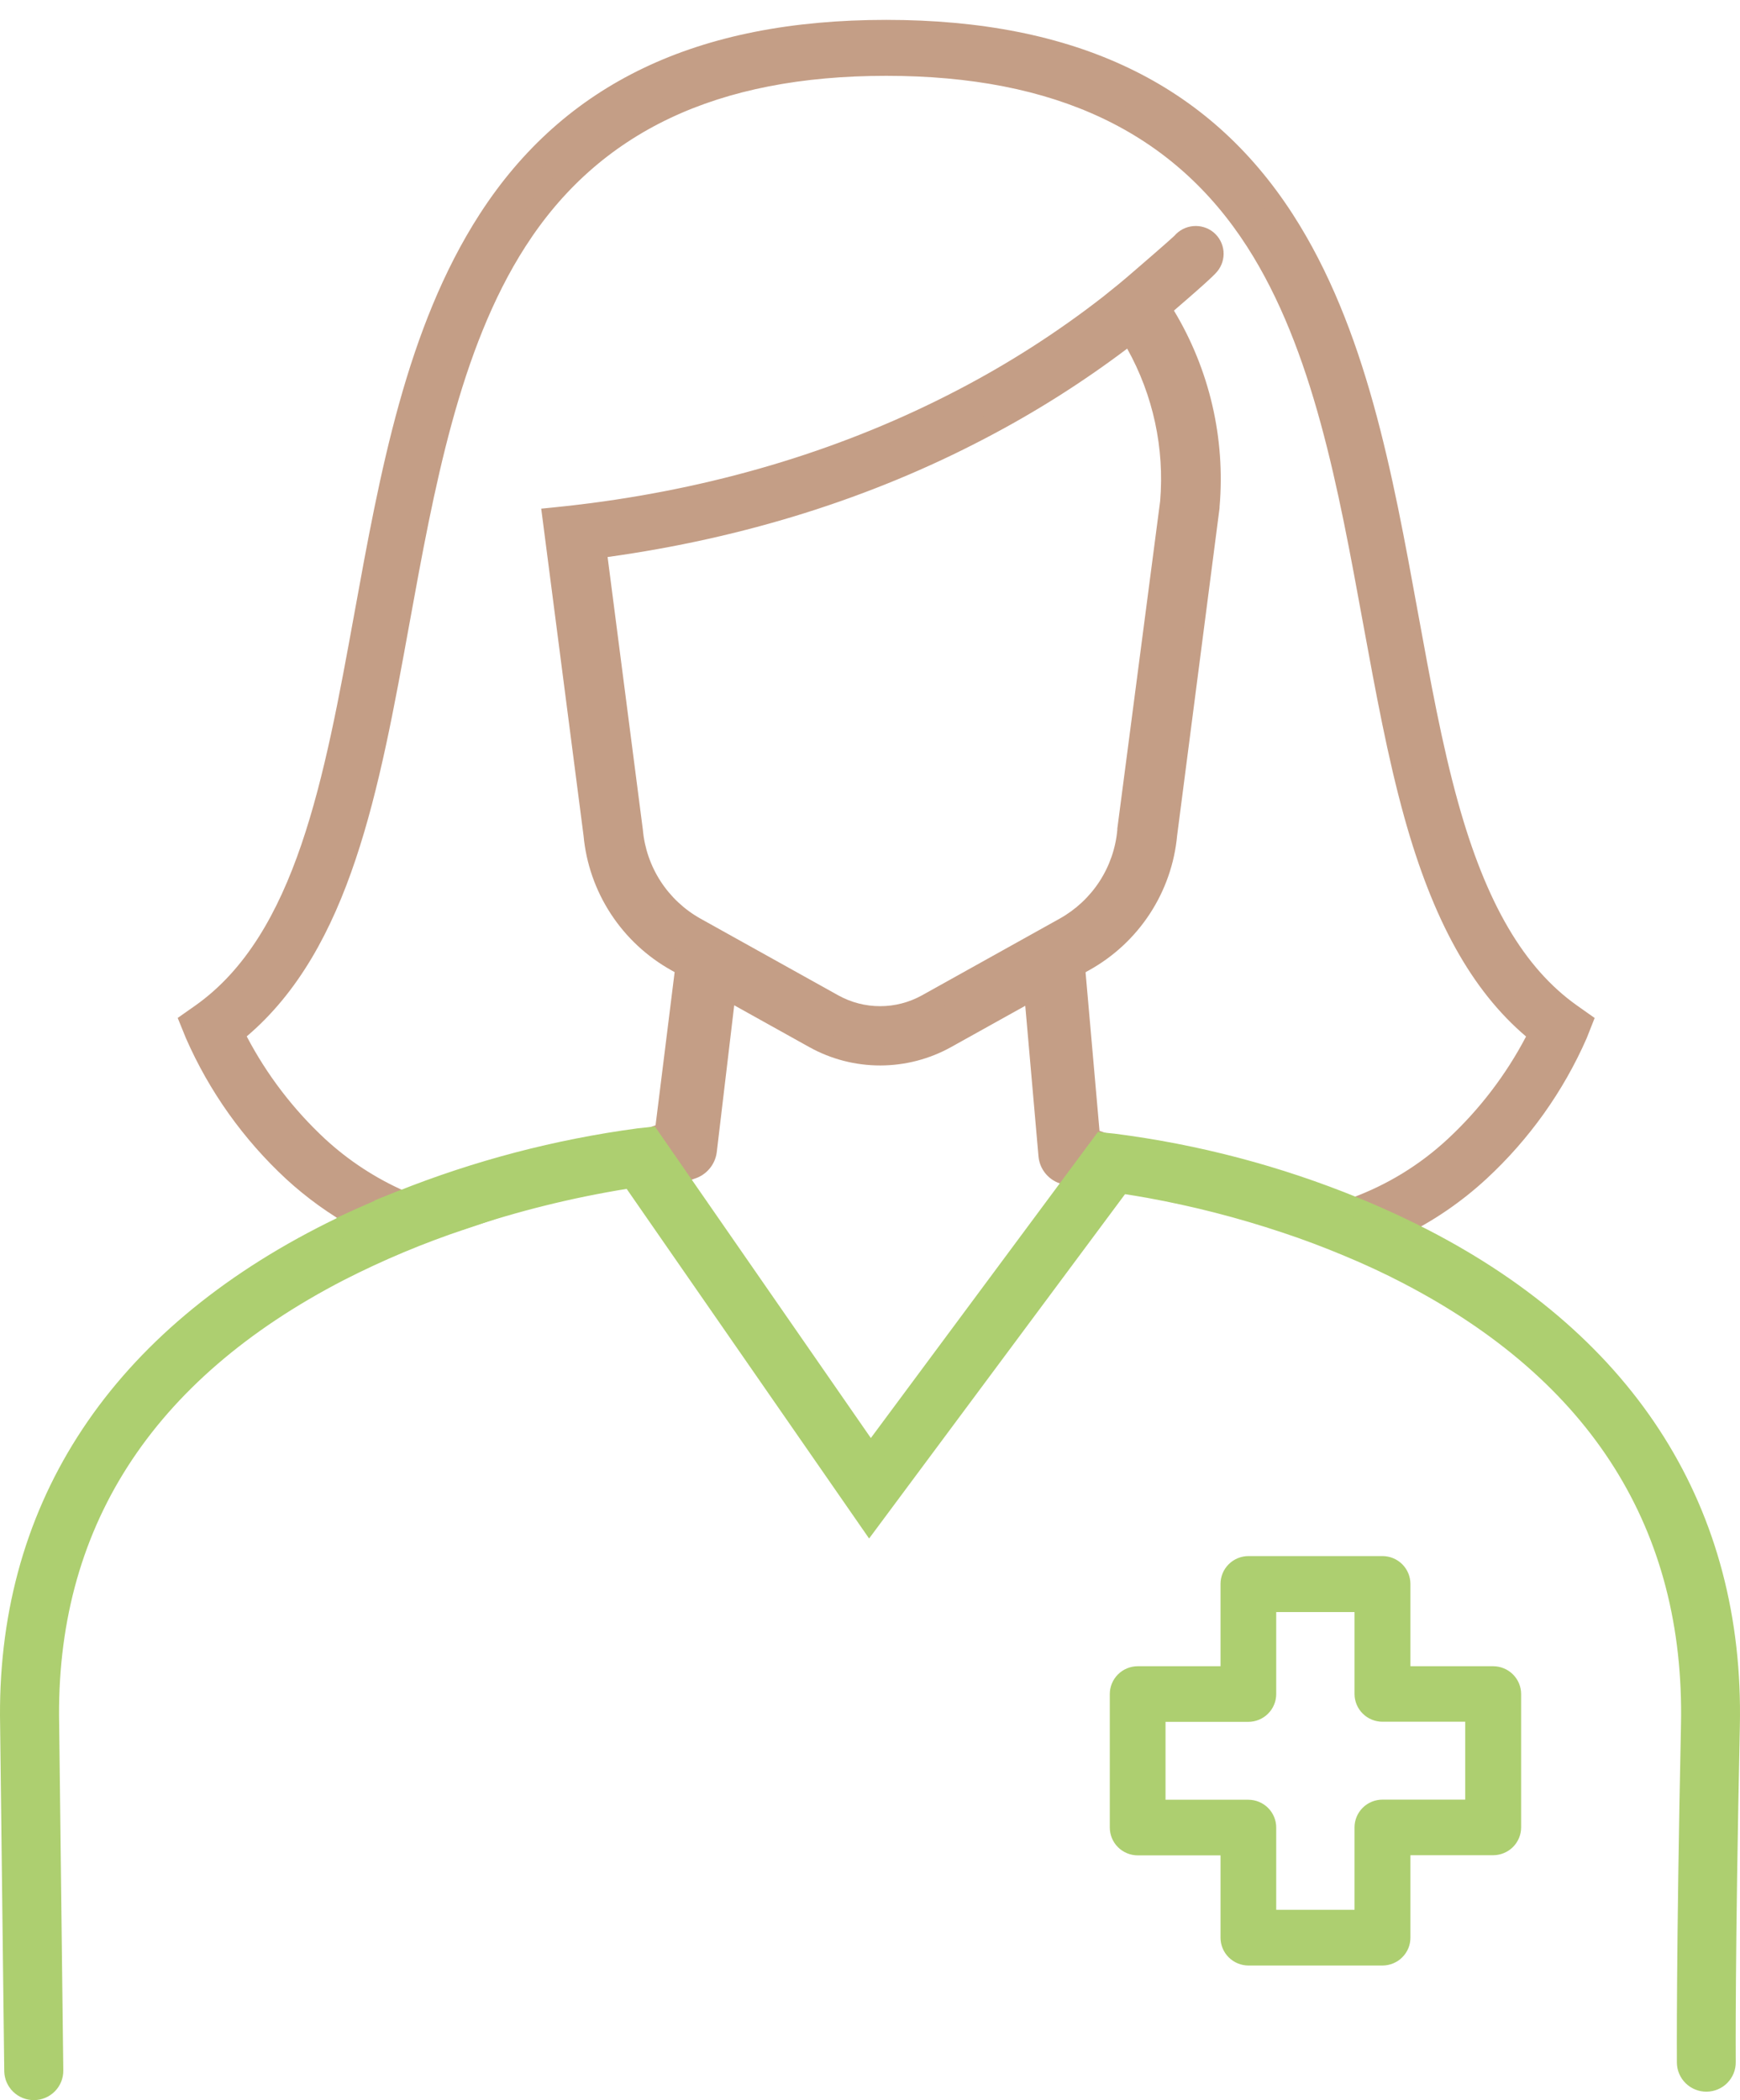 <svg width="87" height="105" viewBox="0 0 87 105" fill="none" xmlns="http://www.w3.org/2000/svg">
<path d="M35.323 57.572L36.434 48.237C36.446 48.099 36.431 47.96 36.389 47.828C36.348 47.695 36.28 47.572 36.191 47.466C36.101 47.36 35.991 47.272 35.867 47.208C35.744 47.144 35.608 47.105 35.47 47.094C35.331 47.081 35.191 47.096 35.058 47.138C34.925 47.179 34.801 47.246 34.695 47.336C34.588 47.425 34.5 47.534 34.435 47.657C34.371 47.78 34.332 47.914 34.32 48.053L33.251 56.634L32.522 56.896L33.786 58.722L34.545 58.452C34.745 58.393 34.924 58.279 35.062 58.124C35.2 57.968 35.29 57.777 35.323 57.572V57.572Z" fill="#C49E86"/>
<path d="M33.587 59.337L31.717 56.64L32.778 56.259L33.808 47.989C33.848 47.578 34.049 47.2 34.368 46.937C34.688 46.673 35.099 46.546 35.512 46.583C35.718 46.6 35.92 46.657 36.104 46.752C36.288 46.847 36.451 46.978 36.583 47.137C36.717 47.294 36.817 47.477 36.879 47.673C36.942 47.87 36.964 48.077 36.946 48.282L35.835 57.628C35.792 57.929 35.664 58.213 35.464 58.444C35.265 58.676 35.004 58.846 34.71 58.935L33.587 59.337ZM33.324 57.152L33.985 58.105L34.368 57.968C34.475 57.941 34.572 57.886 34.65 57.809C34.727 57.732 34.782 57.635 34.809 57.529V57.513L35.92 48.176C35.929 48.034 35.882 47.895 35.788 47.788C35.695 47.681 35.563 47.615 35.421 47.604C35.349 47.597 35.278 47.605 35.209 47.626C35.141 47.648 35.077 47.682 35.022 47.728C34.967 47.774 34.922 47.831 34.889 47.894C34.856 47.957 34.836 48.027 34.83 48.098L33.719 57.009L33.324 57.152Z" fill="#C49E86"/>
<path d="M53.708 48.053C53.683 47.774 53.548 47.517 53.332 47.337C53.117 47.157 52.838 47.07 52.558 47.094C52.419 47.105 52.284 47.145 52.16 47.208C52.037 47.272 51.927 47.36 51.837 47.466C51.748 47.572 51.68 47.695 51.638 47.828C51.597 47.96 51.582 48.099 51.594 48.237L52.432 57.771C52.45 57.974 52.526 58.168 52.653 58.329C52.779 58.49 52.949 58.611 53.143 58.677L53.823 58.911L55.146 57.132L54.478 56.902L53.708 48.053Z" fill="#C49E86"/>
<path d="M54.012 59.517L52.982 59.163C52.694 59.064 52.441 58.884 52.253 58.645C52.065 58.406 51.952 58.118 51.925 57.816L51.087 48.282C51.068 48.077 51.09 47.87 51.152 47.673C51.214 47.476 51.315 47.294 51.449 47.137C51.581 46.978 51.744 46.848 51.928 46.752C52.111 46.657 52.312 46.6 52.519 46.583C52.725 46.566 52.934 46.589 53.131 46.652C53.329 46.715 53.513 46.815 53.671 46.949C53.83 47.082 53.961 47.245 54.056 47.428C54.151 47.612 54.209 47.812 54.226 48.018V48.018L54.976 56.539L59.525 58.097L55.39 57.687L54.012 59.517ZM52.648 47.602H52.601C52.53 47.608 52.461 47.627 52.397 47.66C52.334 47.693 52.278 47.738 52.232 47.792C52.186 47.847 52.151 47.91 52.129 47.979C52.108 48.047 52.1 48.119 52.106 48.19L52.945 57.724C52.954 57.828 52.993 57.928 53.058 58.011C53.122 58.094 53.21 58.157 53.31 58.191L53.633 58.302L54.315 57.386L54.002 57.279L53.194 48.096C53.181 47.961 53.118 47.835 53.017 47.744C52.916 47.652 52.785 47.602 52.648 47.602V47.602Z" fill="#C49E86"/>
<path d="M15.902 57.324C14.166 55.712 12.739 53.8 11.691 51.68C16.99 47.456 18.438 39.49 19.969 31.071C22.455 17.401 25.026 3.267 44.318 3.267C63.61 3.267 66.181 17.408 68.668 31.071C69.286 34.486 69.875 37.709 70.713 40.724C72.166 45.946 74.158 49.452 76.945 51.68C75.898 53.801 74.471 55.713 72.734 57.324C71.294 58.663 69.599 59.7 67.749 60.376C68.468 60.669 69.191 60.991 69.93 61.339C71.407 60.617 72.77 59.685 73.977 58.572C76.061 56.648 77.724 54.317 78.861 51.725L79.115 51.088L78.552 50.688C75.804 48.741 73.853 45.425 72.415 40.255C71.591 37.318 71.018 34.131 70.404 30.76C67.909 17.049 65.083 1.512 44.318 1.512C23.553 1.512 20.727 17.049 18.234 30.76C16.713 39.117 15.278 47.01 10.084 50.688L9.523 51.088L9.775 51.725C10.912 54.317 12.575 56.648 14.659 58.572C15.66 59.49 16.767 60.286 17.956 60.944C18.669 60.617 19.374 60.316 20.072 60.04C18.539 59.373 17.13 58.455 15.902 57.324V57.324Z" fill="#C49E86"/>
<path d="M69.935 61.907L69.71 61.8C69.005 61.466 68.28 61.146 67.553 60.849L66.317 60.343L67.576 59.894C69.362 59.241 70.998 58.238 72.388 56.945C73.975 55.47 75.299 53.738 76.303 51.822C73.589 49.514 71.651 46.018 70.217 40.865C69.374 37.834 68.787 34.604 68.157 31.186C66.921 24.439 65.664 17.481 62.353 12.331C58.663 6.593 52.763 3.791 44.31 3.791C35.857 3.791 29.956 6.585 26.269 12.331C22.962 17.475 21.699 24.443 20.475 31.161C18.957 39.515 17.521 47.413 12.336 51.815C13.34 53.731 14.663 55.464 16.25 56.939V56.939C17.433 58.03 18.791 58.917 20.267 59.564L21.401 60.054L20.253 60.509C19.548 60.79 18.844 61.091 18.16 61.403L17.923 61.511L17.694 61.386C16.473 60.709 15.337 59.891 14.309 58.947C12.171 56.967 10.464 54.57 9.297 51.906L8.885 50.893L9.777 50.266C14.8 46.708 16.217 38.914 17.719 30.663C18.994 23.648 20.313 16.395 23.982 10.71C28.203 4.172 34.854 0.994 44.31 0.994C53.766 0.994 60.416 4.172 64.638 10.71C68.307 16.395 69.626 23.648 70.903 30.661C71.521 34.031 72.092 37.201 72.903 40.113C74.306 45.163 76.2 48.389 78.843 50.266L79.733 50.895L79.333 51.908C78.165 54.57 76.458 56.964 74.319 58.941C73.076 60.089 71.671 61.049 70.149 61.792L69.935 61.907ZM69.08 60.386C69.364 60.511 69.646 60.638 69.924 60.769C71.274 60.085 72.522 59.219 73.633 58.195C75.659 56.325 77.275 54.059 78.381 51.539L78.489 51.272L78.254 51.106C75.402 49.086 73.389 45.681 71.918 40.392C71.094 37.437 70.513 34.244 69.9 30.864C68.639 23.935 67.339 16.783 63.779 11.272C59.763 5.048 53.397 2.025 44.318 2.025C35.239 2.025 28.867 5.048 24.858 11.272C21.299 16.785 19.997 23.935 18.741 30.85C17.2 39.314 15.745 47.307 10.383 51.106L10.15 51.272L10.255 51.539C11.364 54.058 12.982 56.324 15.008 58.195C15.912 59.026 16.905 59.755 17.97 60.37C18.246 60.245 18.524 60.124 18.805 60.005C17.625 59.377 16.53 58.602 15.545 57.701V57.701C13.76 56.048 12.293 54.084 11.219 51.906L11.04 51.537L11.361 51.281C16.512 47.182 17.939 39.31 19.454 30.981C20.69 24.152 21.979 17.094 25.399 11.768C29.293 5.701 35.478 2.75 44.31 2.75C53.142 2.75 59.329 5.697 63.22 11.768C66.64 17.096 67.924 24.154 69.166 30.981C69.784 34.393 70.371 37.599 71.202 40.587C72.631 45.722 74.556 49.12 77.261 51.281L77.582 51.537L77.401 51.906C76.326 54.084 74.86 56.048 73.074 57.701C71.89 58.795 70.542 59.701 69.08 60.386V60.386Z" fill="#C49E86"/>
<path d="M19.338 61.628C18.85 61.423 18.386 61.187 17.945 60.944C17.337 61.217 16.727 61.513 16.114 61.831C5.685 67.203 0.296 75.662 0.522 86.287L0.729 103.547C0.732 103.797 0.834 104.036 1.013 104.211C1.192 104.387 1.433 104.486 1.684 104.486H1.695C1.82 104.484 1.944 104.458 2.06 104.409C2.175 104.36 2.28 104.289 2.368 104.2C2.455 104.111 2.525 104.005 2.572 103.889C2.618 103.773 2.642 103.649 2.64 103.524L2.434 86.256C2.228 76.273 7.105 68.631 16.948 63.542C18.933 62.527 20.992 61.662 23.108 60.956C22.713 60.886 22.319 60.802 21.934 60.698L19.338 61.628Z" fill="#ADCF70"/>
<path d="M1.701 104.998C1.313 105 0.94 104.851 0.662 104.583C0.384 104.315 0.223 103.949 0.213 103.563L0.007 86.303C-0.226 75.472 5.263 66.854 15.871 61.386C16.458 61.083 17.064 60.79 17.725 60.489L17.962 60.38L18.19 60.505C18.574 60.71 18.963 60.915 19.354 61.087L21.905 60.171L22.061 60.214C22.418 60.31 22.789 60.39 23.193 60.462L25.168 60.81L23.269 61.452C21.182 62.146 19.152 62.997 17.195 63.997C7.541 68.987 2.751 76.472 2.959 86.244L3.165 103.518C3.167 103.711 3.13 103.902 3.058 104.081C2.985 104.26 2.877 104.423 2.741 104.56C2.605 104.698 2.443 104.807 2.265 104.882C2.086 104.957 1.894 104.997 1.701 104.998V104.998ZM17.927 61.517C17.372 61.773 16.855 62.026 16.353 62.286C6.111 67.561 0.817 75.857 1.039 86.276L1.245 103.541C1.247 103.656 1.294 103.766 1.377 103.847C1.459 103.928 1.57 103.973 1.686 103.973C1.744 103.973 1.802 103.961 1.855 103.939C1.909 103.916 1.958 103.884 1.999 103.843C2.04 103.802 2.072 103.753 2.094 103.699C2.116 103.646 2.127 103.588 2.127 103.531L1.921 86.262C1.715 76.072 6.68 68.274 16.713 63.087C17.432 62.716 18.18 62.358 18.953 62.017C18.607 61.864 18.265 61.696 17.927 61.517Z" fill="#ADCF70"/>
<path d="M21.934 60.698C21.295 60.523 20.67 60.303 20.063 60.04C19.367 60.313 18.662 60.614 17.947 60.944C18.388 61.188 18.852 61.417 19.34 61.628L21.934 60.698Z" fill="#ADCF70"/>
<path d="M19.322 62.179L19.135 62.099C18.651 61.895 18.166 61.653 17.693 61.392L16.803 60.901L17.728 60.478C18.428 60.159 19.149 59.851 19.87 59.564L20.076 59.484L20.282 59.57C20.866 59.824 21.467 60.036 22.081 60.204L23.659 60.628L19.322 62.179ZM19.139 60.976L19.359 61.077L20.361 60.718L20.058 60.595C19.752 60.718 19.445 60.845 19.139 60.976Z" fill="#ADCF70"/>
<path d="M71.198 61.964C70.776 61.743 70.347 61.538 69.935 61.333C69.202 60.984 68.473 60.663 67.754 60.37C63.89 58.786 59.834 57.714 55.689 57.181L55.158 57.127L53.835 58.906L43.534 72.765L33.791 58.718L32.526 56.892L32.502 56.857L31.935 56.919C27.865 57.465 23.879 58.512 20.068 60.036C20.675 60.299 21.3 60.519 21.939 60.694C22.324 60.798 22.718 60.882 23.113 60.952C25.871 60.018 28.706 59.326 31.585 58.882L31.931 59.382L43.48 76.035L55.72 59.56L56.027 59.15C56.363 59.197 56.851 59.273 57.469 59.382C59.775 59.802 62.048 60.386 64.27 61.128C65.284 61.466 66.33 61.858 67.414 62.309C68.388 62.718 69.377 63.167 70.364 63.679C80.004 68.68 84.785 76.277 84.569 86.26C84.32 97.888 84.363 103.065 84.363 103.119C84.365 103.369 84.467 103.609 84.646 103.786C84.825 103.962 85.067 104.061 85.319 104.061C85.444 104.061 85.568 104.035 85.684 103.987C85.799 103.938 85.904 103.867 85.992 103.778C86.08 103.689 86.15 103.584 86.197 103.468C86.244 103.353 86.268 103.229 86.267 103.104C86.267 103.053 86.227 97.895 86.473 86.299C86.707 75.662 81.423 67.25 71.198 61.964Z" fill="#ADCF70"/>
<path d="M85.327 104.576C84.937 104.578 84.562 104.427 84.284 104.155C84.006 103.883 83.848 103.513 83.844 103.125C83.844 103.074 83.806 97.796 84.049 86.25C84.255 76.478 79.573 69.035 70.123 64.137C69.216 63.665 68.268 63.222 67.21 62.782C66.198 62.358 65.149 61.962 64.101 61.616C61.899 60.881 59.647 60.303 57.362 59.888C56.915 59.808 56.538 59.747 56.251 59.704L43.455 76.919L31.333 59.439C28.594 59.883 25.897 60.552 23.27 61.44L23.144 61.483L23.014 61.458C22.579 61.382 22.18 61.294 21.794 61.19C21.132 61.01 20.483 60.781 19.854 60.507L18.721 60.019L19.868 59.562C23.724 58.023 27.756 56.966 31.873 56.414L32.745 56.32L43.542 71.896L54.896 56.593L55.73 56.679C59.926 57.214 64.033 58.296 67.945 59.898C68.689 60.202 69.432 60.53 70.153 60.872C70.615 61.091 71.033 61.298 71.435 61.505C81.845 66.887 87.226 75.462 86.993 86.303C86.746 97.85 86.787 103.043 86.787 103.09C86.79 103.283 86.755 103.475 86.683 103.654C86.611 103.834 86.504 103.997 86.368 104.136C86.233 104.274 86.071 104.384 85.892 104.459C85.713 104.535 85.521 104.574 85.327 104.576V104.576ZM55.792 58.597L56.095 58.64C56.404 58.683 56.904 58.757 57.549 58.874C59.883 59.298 62.183 59.887 64.432 60.638C65.508 60.997 66.579 61.398 67.613 61.831C68.693 62.284 69.674 62.739 70.603 63.221C80.43 68.319 85.302 76.072 85.084 86.266C84.837 97.802 84.878 103.059 84.878 103.11C84.879 103.226 84.926 103.337 85.008 103.418C85.091 103.499 85.202 103.545 85.319 103.545C85.377 103.545 85.434 103.533 85.488 103.511C85.541 103.489 85.59 103.457 85.631 103.416C85.672 103.375 85.704 103.326 85.727 103.273C85.749 103.219 85.76 103.162 85.76 103.104C85.76 103.059 85.72 97.85 85.966 86.285C86.19 75.861 81.001 67.608 70.963 62.419C70.572 62.214 70.162 62.009 69.713 61.804C69.008 61.47 68.283 61.151 67.556 60.853C63.738 59.288 59.73 58.228 55.635 57.701L55.386 57.677L43.515 73.662L32.248 57.416L31.986 57.443C28.407 57.922 24.893 58.796 21.508 60.05C21.698 60.109 21.885 60.165 22.069 60.216C22.388 60.3 22.718 60.376 23.072 60.441C25.819 59.518 28.641 58.832 31.506 58.392L31.822 58.345L43.49 75.169L55.792 58.597Z" fill="#ADCF70"/>
<path d="M69.123 97.755H62.421C62.305 97.755 62.191 97.733 62.084 97.688C61.976 97.644 61.879 97.579 61.797 97.498C61.715 97.416 61.65 97.319 61.606 97.212C61.562 97.106 61.539 96.991 61.54 96.876V92.249H56.886C56.77 92.249 56.655 92.226 56.548 92.181C56.441 92.137 56.343 92.073 56.261 91.991C56.179 91.909 56.115 91.812 56.071 91.706C56.026 91.599 56.004 91.485 56.004 91.369V84.696C56.004 84.581 56.026 84.467 56.071 84.36C56.115 84.253 56.179 84.156 56.261 84.075C56.343 83.993 56.441 83.928 56.548 83.884C56.655 83.84 56.77 83.817 56.886 83.817H61.54V79.188C61.54 78.955 61.633 78.732 61.798 78.567C61.963 78.403 62.188 78.31 62.421 78.31H69.123C69.357 78.31 69.581 78.403 69.747 78.567C69.912 78.732 70.005 78.955 70.005 79.188V83.817H74.659C74.893 83.818 75.117 83.911 75.283 84.075C75.448 84.24 75.541 84.463 75.541 84.696V91.361C75.541 91.594 75.448 91.817 75.283 91.982C75.117 92.147 74.893 92.24 74.659 92.24H70.005V96.868C70.006 96.984 69.984 97.099 69.94 97.206C69.897 97.314 69.832 97.412 69.75 97.494C69.668 97.577 69.57 97.642 69.463 97.687C69.355 97.732 69.24 97.755 69.123 97.755V97.755ZM63.303 95.999H68.248V91.369C68.248 91.136 68.341 90.913 68.507 90.749C68.673 90.585 68.897 90.492 69.132 90.492H73.783V85.573H69.132C68.897 85.573 68.673 85.481 68.507 85.317C68.341 85.152 68.248 84.929 68.248 84.696V80.067H63.303V84.696C63.303 84.929 63.21 85.152 63.045 85.317C62.88 85.481 62.655 85.573 62.421 85.573H57.767V90.492H62.421C62.655 90.492 62.88 90.585 63.045 90.749C63.21 90.913 63.303 91.137 63.303 91.369V95.999Z" fill="#ADCF70"/>
<path d="M69.125 98.268H62.423C62.052 98.267 61.697 98.12 61.435 97.859C61.173 97.599 61.026 97.245 61.026 96.876V92.761H56.887C56.517 92.76 56.161 92.614 55.899 92.353C55.637 92.092 55.49 91.738 55.49 91.369V84.696C55.49 84.328 55.637 83.974 55.899 83.713C56.161 83.452 56.517 83.305 56.887 83.305H61.026V79.19C61.026 78.821 61.173 78.467 61.435 78.206C61.697 77.945 62.052 77.799 62.423 77.798H69.125C69.495 77.799 69.851 77.945 70.112 78.206C70.374 78.467 70.521 78.821 70.521 79.19V83.305H74.66C75.031 83.306 75.386 83.453 75.648 83.714C75.909 83.975 76.057 84.328 76.057 84.696V91.361C76.057 91.73 75.909 92.083 75.648 92.344C75.386 92.605 75.031 92.752 74.66 92.753H70.521V96.868C70.522 97.051 70.487 97.233 70.418 97.403C70.348 97.572 70.245 97.726 70.115 97.856C69.986 97.987 69.831 98.09 69.661 98.16C69.491 98.231 69.309 98.267 69.125 98.268ZM56.887 84.332C56.79 84.332 56.696 84.371 56.628 84.44C56.559 84.508 56.52 84.602 56.52 84.698V91.363C56.52 91.46 56.559 91.553 56.628 91.622C56.696 91.691 56.79 91.73 56.887 91.73H62.056V96.87C62.056 96.967 62.095 97.06 62.163 97.129C62.232 97.197 62.325 97.236 62.423 97.237H69.125C69.222 97.236 69.315 97.197 69.384 97.129C69.453 97.06 69.491 96.967 69.491 96.87V91.73H74.66C74.758 91.73 74.851 91.691 74.92 91.622C74.989 91.553 75.027 91.46 75.027 91.363V84.696C75.027 84.6 74.989 84.507 74.92 84.438C74.851 84.369 74.758 84.33 74.66 84.329H69.491V79.19C69.491 79.093 69.453 79 69.384 78.931C69.315 78.862 69.222 78.823 69.125 78.823H62.423C62.325 78.823 62.232 78.862 62.163 78.931C62.095 79 62.056 79.093 62.056 79.19V84.329L56.887 84.332ZM68.756 96.505H62.781V91.363C62.781 91.266 62.743 91.174 62.674 91.105C62.605 91.037 62.512 90.998 62.415 90.998H57.245V85.055H62.415C62.512 85.055 62.605 85.017 62.674 84.948C62.743 84.88 62.781 84.787 62.781 84.69V79.573H68.756V84.696C68.756 84.793 68.796 84.886 68.865 84.954C68.934 85.023 69.027 85.061 69.125 85.061H74.292V91.004H69.125C69.027 91.004 68.934 91.043 68.865 91.111C68.796 91.18 68.756 91.272 68.756 91.369V96.505ZM63.811 95.481H67.726V91.363C67.726 90.995 67.874 90.641 68.136 90.38C68.398 90.12 68.754 89.974 69.125 89.974H73.261V86.08H69.125C68.754 86.08 68.398 85.933 68.136 85.673C67.874 85.412 67.726 85.059 67.726 84.69V80.597H63.811V84.696C63.811 85.065 63.663 85.418 63.402 85.678C63.14 85.939 62.785 86.085 62.415 86.086H58.276V89.98H62.415C62.785 89.98 63.14 90.127 63.402 90.387C63.663 90.648 63.811 91.001 63.811 91.369V95.481Z" fill="#ADCF70"/>
<path d="M60.458 13.256C60.606 13.077 60.676 12.847 60.654 12.617C60.633 12.386 60.52 12.174 60.34 12.026C60.161 11.879 59.93 11.809 59.699 11.83C59.467 11.852 59.254 11.963 59.104 12.141C59.086 12.165 58.872 12.378 56.986 14.002C56.537 14.387 56.035 14.803 55.478 15.231C53.174 17.026 50.709 18.608 48.115 19.957C43.729 22.244 37.526 24.634 29.574 25.665C28.937 25.747 28.292 25.823 27.633 25.886L27.86 27.628L29.683 41.72C29.802 43.034 30.242 44.3 30.964 45.407C31.686 46.514 32.668 47.429 33.826 48.073L40.723 51.906C41.731 52.464 42.866 52.756 44.02 52.752C45.173 52.756 46.308 52.464 47.316 51.906L54.209 48.067C55.367 47.423 56.349 46.508 57.072 45.401C57.793 44.294 58.233 43.028 58.352 41.714L60.458 25.349C60.458 25.335 60.458 25.323 60.458 25.31C60.761 21.842 59.904 18.371 58.021 15.436C60.073 13.686 60.38 13.356 60.458 13.256ZM58.513 25.12L56.393 41.492C56.394 41.505 56.394 41.519 56.393 41.532C56.304 42.532 55.971 43.496 55.423 44.34C54.875 45.183 54.128 45.881 53.247 46.372V46.372L46.354 50.211C45.639 50.605 44.836 50.812 44.019 50.812C43.202 50.812 42.398 50.605 41.683 50.211L34.784 46.372C33.901 45.881 33.153 45.183 32.603 44.339C32.054 43.494 31.721 42.529 31.632 41.527V41.488L29.808 27.405C38.049 26.337 44.477 23.847 49.022 21.462C51.655 20.088 54.16 18.484 56.506 16.668C58.071 19.197 58.776 22.161 58.517 25.12H58.513Z" fill="#C49E86"/>
<path d="M44.012 53.269C42.774 53.27 41.556 52.956 40.474 52.356L33.581 48.518C32.351 47.834 31.306 46.862 30.539 45.686C29.771 44.51 29.304 43.166 29.176 41.769L27.061 25.431L27.59 25.378C28.208 25.319 28.826 25.247 29.512 25.159C36.163 24.296 42.341 22.394 47.877 19.504C50.443 18.17 52.882 16.605 55.162 14.829C55.679 14.42 56.179 14.01 56.649 13.6C58.377 12.114 58.676 11.829 58.722 11.786C58.96 11.509 59.299 11.335 59.664 11.304C60.03 11.272 60.393 11.384 60.677 11.616C60.961 11.852 61.14 12.19 61.175 12.557C61.209 12.923 61.097 13.289 60.862 13.573C60.782 13.669 60.576 13.915 58.697 15.528C60.476 18.481 61.274 21.916 60.978 25.345V25.398L58.856 41.777C58.727 43.17 58.259 44.511 57.492 45.684C56.726 46.857 55.683 47.826 54.455 48.508L47.562 52.346C46.477 52.95 45.255 53.268 44.012 53.269V53.269ZM28.216 26.343L30.198 41.656C30.309 42.891 30.721 44.08 31.399 45.12C32.077 46.16 33 47.02 34.088 47.624L40.981 51.463C41.91 51.976 42.956 52.245 44.018 52.244C45.081 52.245 46.127 51.976 47.057 51.463L53.95 47.624C55.033 47.021 55.953 46.165 56.629 45.13C57.306 44.094 57.718 42.911 57.832 41.681L59.95 25.263C60.239 21.906 59.41 18.548 57.591 15.707L57.35 15.332L57.69 15.043C59.608 13.403 59.991 13.016 60.067 12.926C60.128 12.851 60.157 12.755 60.148 12.658C60.139 12.562 60.092 12.473 60.017 12.411C59.942 12.35 59.846 12.321 59.749 12.33C59.652 12.339 59.563 12.386 59.5 12.46C59.468 12.499 59.364 12.622 57.321 14.381C56.839 14.791 56.326 15.217 55.796 15.631C53.467 17.446 50.975 19.045 48.353 20.408C42.71 23.353 36.414 25.292 29.644 26.171C29.143 26.239 28.676 26.288 28.216 26.343ZM44.012 51.328C43.107 51.329 42.217 51.1 41.426 50.662L34.533 46.823C33.577 46.292 32.766 45.536 32.17 44.621C31.575 43.707 31.213 42.662 31.117 41.577V41.556L29.228 26.966L29.739 26.901C36.626 26.007 43.033 24.031 48.777 21.015C51.386 19.657 53.869 18.07 56.194 16.272L56.649 15.918L56.95 16.408C58.568 19.03 59.301 22.098 59.043 25.165V25.185L56.921 41.581C56.825 42.665 56.463 43.71 55.868 44.624C55.273 45.538 54.463 46.294 53.507 46.825L46.614 50.664C45.818 51.104 44.922 51.333 44.012 51.328V51.328ZM30.38 27.849L32.143 41.484C32.224 42.403 32.529 43.288 33.031 44.062C33.534 44.837 34.219 45.478 35.027 45.929L41.921 49.768C42.558 50.12 43.276 50.305 44.005 50.305C44.734 50.305 45.451 50.12 46.089 49.768L52.982 45.929C53.79 45.478 54.475 44.838 54.978 44.063C55.48 43.289 55.785 42.404 55.866 41.486V41.429L58.007 25.058C58.23 22.409 57.656 19.754 56.359 17.43C54.122 19.118 51.748 20.619 49.261 21.916C43.544 24.917 37.197 26.903 30.38 27.849Z" fill="#C49E86"/>
</svg>

